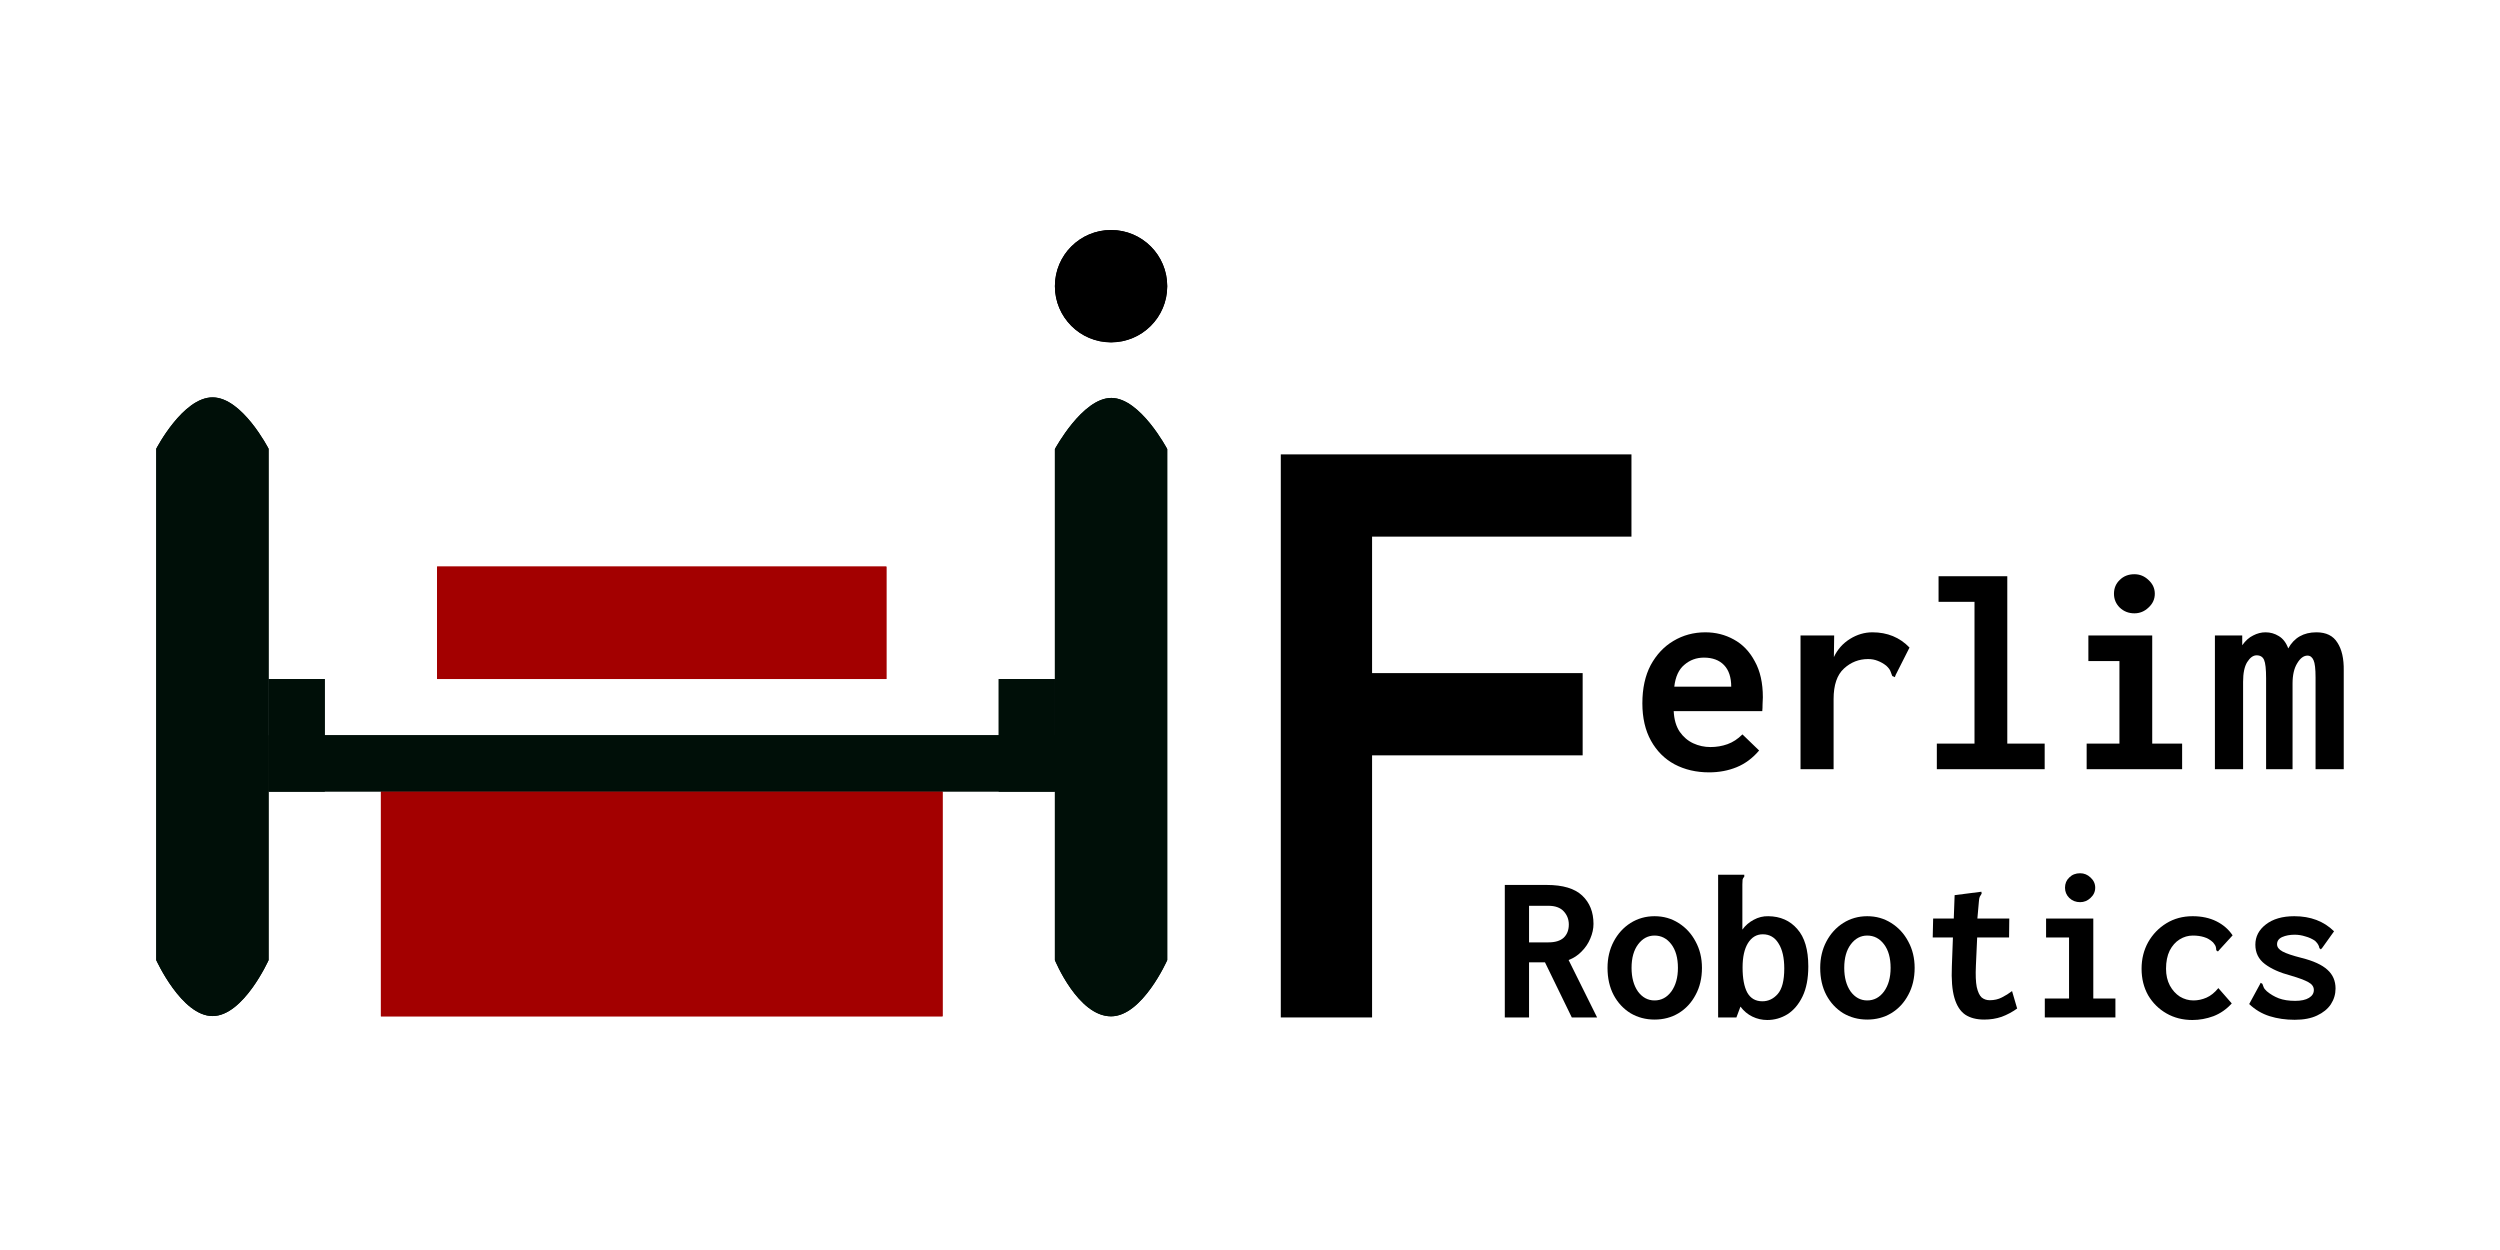 <?xml version="1.0" encoding="UTF-8"?>
<svg xmlns="http://www.w3.org/2000/svg" width="6000" height="3000" viewBox="0 0 6000 3000" fill="none">
  <rect width="6000" height="3000" fill="white"></rect>
  <path d="M914.186 1899.5H2262.15V2439.18H914.186V1899.5Z" fill="#A30000"></path>
  <path d="M375 1077.04C375 1077.04 438.955 953.344 510.471 953.7C581.597 954.055 644.593 1077.04 644.593 1077.04V2304.26C644.593 2304.26 584.544 2438.13 510.471 2438.5C436.024 2438.88 375 2304.26 375 2304.26V1077.04Z" fill="#000F08"></path>
  <path d="M2531.75 1077.82C2531.75 1077.82 2597.8 955.049 2667.22 955.049C2736.64 955.049 2801.34 1077.82 2801.34 1077.82V2304.26C2801.34 2304.26 2741.78 2439.18 2666.54 2439.18C2587.01 2439.18 2531.75 2304.26 2531.75 2304.26V1077.82Z" fill="#000F08"></path>
  <path d="M1048.98 1359.81H2127.36V1629.65H1048.98V1359.81Z" fill="#A30000"></path>
  <path d="M644.593 1764.57H2531.75V1899.5H644.593V1764.57Z" fill="#000F08"></path>
  <path d="M644.593 1629.65H779.39V1899.5H644.593V1629.65Z" fill="#000F08"></path>
  <path d="M2396.95 1629.65H2531.75V1899.5H2396.95V1629.65Z" fill="#000F08"></path>
  <path d="M3073.9 1090.53V2441.87H3292.98V1812.84H3798.37V1615.45H3292.98V1287.91H3915.5V1090.53H3073.9Z" fill="black"></path>
  <path fill-rule="evenodd" clip-rule="evenodd" d="M4101.79 1853.66C4070.96 1853.66 4043.36 1847.22 4018.97 1834.33C3995.05 1821.45 3976.18 1802.58 3962.38 1777.74C3948.58 1752.89 3941.67 1722.99 3941.67 1688.02C3941.67 1652.13 3948.35 1621.53 3961.69 1596.22C3975.49 1570.92 3993.67 1551.59 4016.21 1538.25C4039.22 1524.45 4064.75 1517.55 4092.82 1517.55C4117.67 1517.55 4140.44 1523.3 4161.15 1534.8C4182.31 1546.3 4199.1 1563.79 4211.53 1587.25C4224.41 1610.26 4230.85 1639.01 4230.85 1673.52C4230.85 1678.12 4230.62 1683.65 4230.16 1690.09C4230.16 1696.53 4229.93 1702.05 4229.47 1706.65H4016.9C4017.82 1726.9 4022.65 1743.46 4031.4 1756.34C4040.14 1768.77 4050.95 1777.97 4063.83 1783.95C4076.72 1789.93 4090.52 1792.92 4105.24 1792.92C4119.51 1792.92 4133.08 1790.62 4145.96 1786.02C4158.84 1781.42 4170.81 1773.6 4181.85 1762.55L4221.88 1801.2C4206.24 1819.61 4188.29 1832.95 4168.05 1841.23C4147.8 1849.52 4125.72 1853.66 4101.79 1853.66ZM4018.28 1647.99H4154.93C4154.93 1625.44 4149.18 1608.19 4137.68 1596.22C4126.18 1584.26 4110.07 1578.28 4089.37 1578.28C4071.42 1578.28 4055.78 1584.03 4042.44 1595.53C4029.09 1606.58 4021.04 1624.06 4018.28 1647.99Z" fill="black"></path>
  <path d="M4321.26 1525.14H4402.01L4401.32 1576.9C4410.06 1558.5 4422.95 1544 4439.97 1533.42C4456.99 1522.84 4474.94 1517.55 4493.8 1517.55C4529.69 1517.55 4559.37 1529.74 4582.83 1554.12L4549.7 1619.69L4547.63 1625.21L4541.42 1622.45L4537.28 1611.41C4535.9 1607.27 4532.45 1602.67 4526.93 1597.6C4520.49 1592.54 4513.59 1588.63 4506.22 1585.87C4499.32 1583.11 4491.73 1581.73 4483.45 1581.73C4461.36 1581.73 4442.04 1589.32 4425.48 1604.51C4408.91 1619.69 4400.63 1644.08 4400.63 1677.66V1846.07H4321.26V1525.14Z" fill="black"></path>
  <path d="M4648.4 1846.07V1784.64H4738.81V1444.39H4652.54V1382.96H4817.49V1784.64H4907.21V1846.07H4648.4Z" fill="black"></path>
  <path d="M5007.97 1846.07V1784.64H5086.65V1586.56H5012.11V1525.14H5165.33V1784.64H5237.1V1846.07H5007.97Z" fill="black"></path>
  <path d="M5122.54 1471.99C5108.73 1471.99 5097 1467.39 5087.34 1458.19C5078.14 1448.99 5073.53 1437.95 5073.53 1425.06C5073.53 1411.72 5078.14 1400.68 5087.34 1391.93C5096.54 1382.73 5108.27 1378.13 5122.54 1378.13C5135.42 1378.13 5146.69 1382.73 5156.35 1391.93C5166.48 1401.14 5171.54 1412.18 5171.54 1425.06C5171.54 1437.95 5166.48 1448.99 5156.35 1458.19C5146.69 1467.39 5135.42 1471.99 5122.54 1471.99Z" fill="black"></path>
  <path d="M5315.78 1846.07V1525.14H5381.35V1548.6C5389.17 1537.56 5397.91 1529.74 5407.57 1525.14C5417.23 1520.08 5427.13 1517.55 5437.25 1517.55C5448.75 1517.55 5459.33 1520.54 5469 1526.52C5479.12 1532.5 5486.71 1542.39 5491.77 1556.19C5506.03 1530.43 5528.58 1517.55 5559.41 1517.55C5582.87 1517.55 5599.67 1525.83 5609.79 1542.39C5620.37 1558.5 5625.43 1580.81 5624.97 1609.34V1846.07H5557.34V1625.9C5557.34 1605.2 5555.73 1591.39 5552.5 1584.49C5549.28 1577.13 5544.45 1573.45 5538.01 1573.45C5528.81 1573.45 5520.53 1579.66 5513.17 1592.08C5505.8 1604.05 5502.12 1620.15 5502.12 1640.4V1846.07H5438.63V1627.97C5438.63 1605.89 5437.02 1591.16 5433.8 1583.8C5430.58 1576.44 5424.6 1572.76 5415.85 1572.76C5407.57 1572.76 5399.98 1578.28 5393.08 1589.32C5386.64 1599.91 5383.42 1615.55 5383.42 1636.25V1846.07H5315.78Z" fill="black"></path>
  <path fill-rule="evenodd" clip-rule="evenodd" d="M3611.52 2441.87V2123.87H3712.08C3750.87 2123.87 3779.29 2132.37 3797.32 2149.39C3815.36 2166.4 3824.37 2189.03 3824.37 2217.28C3824.37 2228.85 3821.82 2240.59 3816.72 2252.5C3811.95 2264.07 3804.98 2274.45 3795.79 2283.64C3786.94 2292.82 3776.56 2299.63 3764.65 2304.05L3833.05 2441.87H3772.31L3707.99 2309.67H3669.71V2441.87H3611.52ZM3669.71 2261.69H3716.16C3732.5 2261.69 3744.75 2257.94 3752.91 2250.46C3761.08 2242.63 3765.16 2232.08 3765.16 2218.81C3765.16 2206.56 3761.08 2196.01 3752.91 2187.16C3744.75 2178.31 3732.5 2173.89 3716.16 2173.89H3669.71V2261.69Z" fill="black"></path>
  <path fill-rule="evenodd" clip-rule="evenodd" d="M3970.87 2446.98C3949.77 2446.98 3930.55 2441.87 3913.19 2431.67C3896.18 2421.12 3882.73 2406.65 3872.87 2388.28C3863 2369.56 3858.06 2347.78 3858.06 2322.94C3858.06 2299.46 3863 2278.36 3872.87 2259.64C3882.73 2240.93 3896.18 2226.13 3913.19 2215.24C3930.55 2204.35 3949.77 2198.9 3970.87 2198.9C3992.31 2198.9 4011.54 2204.35 4028.55 2215.24C4045.91 2226.13 4059.52 2240.93 4069.39 2259.64C4079.59 2278.36 4084.7 2299.46 4084.7 2322.94C4084.7 2347.44 4079.59 2369.05 4069.39 2387.77C4059.52 2406.48 4045.91 2421.12 4028.55 2431.67C4011.54 2441.87 3992.31 2446.98 3970.87 2446.98ZM3970.87 2401.04C3987.2 2401.04 4000.65 2393.89 4011.2 2379.6C4021.74 2364.97 4027.02 2346.08 4027.02 2322.94C4027.02 2299.12 4021.74 2280.23 4011.2 2266.28C4000.65 2252.33 3987.2 2245.35 3970.87 2245.35C3955.22 2245.35 3942.12 2252.33 3931.57 2266.28C3921.02 2280.23 3915.74 2299.12 3915.74 2322.94C3915.74 2346.08 3920.85 2364.97 3931.06 2379.6C3941.61 2393.89 3954.88 2401.04 3970.87 2401.04Z" fill="black"></path>
  <path fill-rule="evenodd" clip-rule="evenodd" d="M4241.4 2448C4228.81 2448 4216.9 2445.28 4205.67 2439.83C4194.44 2434.39 4184.92 2426.39 4177.09 2415.84L4167.39 2441.87H4123.49V2099.36H4186.28V2103.96C4184.23 2106 4182.87 2108.38 4182.19 2111.1C4181.85 2113.49 4181.68 2117.4 4181.68 2122.84V2231.06C4188.83 2221.19 4197.85 2213.36 4208.74 2207.58C4219.97 2201.45 4231.71 2198.56 4243.96 2198.9C4272.88 2199.24 4296.02 2209.45 4313.38 2229.53C4331.07 2249.27 4339.92 2279.21 4339.92 2319.37C4339.92 2348.29 4335.32 2372.28 4326.14 2391.34C4316.95 2410.4 4304.87 2424.69 4289.9 2434.22C4274.92 2443.41 4258.76 2448 4241.4 2448ZM4229.66 2403.08C4243.96 2403.08 4256.21 2397.3 4266.42 2385.73C4276.97 2373.82 4282.24 2353.4 4282.24 2324.47C4282.24 2298.61 4277.65 2278.53 4268.46 2264.24C4259.61 2249.61 4247.02 2242.29 4230.68 2242.29C4215.71 2242.29 4203.8 2249.44 4194.95 2263.73C4186.45 2277.68 4182.19 2297.08 4182.19 2321.92C4182.19 2348.12 4185.94 2368.2 4193.42 2382.15C4201.25 2396.1 4213.33 2403.08 4229.66 2403.08Z" fill="black"></path>
  <path fill-rule="evenodd" clip-rule="evenodd" d="M4481.31 2446.98C4460.21 2446.98 4440.99 2441.87 4423.63 2431.67C4406.62 2421.12 4393.18 2406.65 4383.31 2388.28C4373.44 2369.56 4368.5 2347.78 4368.5 2322.94C4368.5 2299.46 4373.44 2278.36 4383.31 2259.64C4393.18 2240.93 4406.62 2226.13 4423.63 2215.24C4440.99 2204.35 4460.21 2198.9 4481.31 2198.9C4502.75 2198.9 4521.98 2204.35 4538.99 2215.24C4556.35 2226.13 4569.96 2240.93 4579.83 2259.64C4590.04 2278.36 4595.14 2299.46 4595.14 2322.94C4595.14 2347.44 4590.04 2369.05 4579.83 2387.77C4569.96 2406.48 4556.35 2421.12 4538.99 2431.67C4521.98 2441.87 4502.75 2446.98 4481.31 2446.98ZM4481.31 2401.04C4497.65 2401.04 4511.09 2393.89 4521.64 2379.6C4532.19 2364.97 4537.46 2346.08 4537.46 2322.94C4537.46 2299.12 4532.19 2280.23 4521.64 2266.28C4511.09 2252.33 4497.65 2245.35 4481.31 2245.35C4465.66 2245.35 4452.56 2252.33 4442.01 2266.28C4431.46 2280.23 4426.18 2299.12 4426.18 2322.94C4426.18 2346.08 4431.29 2364.97 4441.5 2379.6C4452.05 2393.89 4465.32 2401.04 4481.31 2401.04Z" fill="black"></path>
  <path d="M4762.05 2446.98C4743.68 2446.98 4728.53 2443.07 4716.62 2435.24C4704.71 2427.07 4696.04 2413.63 4690.59 2394.91C4685.15 2376.2 4683.1 2350.84 4684.47 2318.86L4687.02 2249.95H4638.53L4639.55 2204.52H4689.06L4691.1 2148.37L4750.82 2140.71L4755.42 2140.2L4755.93 2144.79C4754.23 2147.18 4752.7 2149.73 4751.33 2152.45C4750.31 2154.83 4749.63 2158.75 4749.29 2164.19L4745.72 2204.52H4822.29L4821.77 2249.95H4745.21L4742.15 2317.84C4741.13 2339.96 4741.81 2356.97 4744.19 2368.88C4746.91 2380.79 4750.82 2389.13 4755.93 2393.89C4761.37 2398.32 4767.84 2400.53 4775.32 2400.53C4786.21 2400.53 4795.91 2398.32 4804.42 2393.89C4813.27 2389.47 4821.43 2384.36 4828.92 2378.58L4841.17 2420.44C4829.26 2428.94 4816.84 2435.58 4803.91 2440.34C4790.98 2444.77 4777.03 2446.98 4762.05 2446.98Z" fill="black"></path>
  <path d="M4907.53 2441.87V2396.44H4965.72V2249.95H4910.59V2204.52H5023.91V2396.44H5076.99V2441.87H4907.53Z" fill="black"></path>
  <path d="M4992.26 2165.21C4982.05 2165.21 4973.38 2161.81 4966.23 2155C4959.42 2148.2 4956.02 2140.03 4956.02 2130.5C4956.02 2120.63 4959.42 2112.47 4966.23 2106C4973.04 2099.19 4981.71 2095.79 4992.26 2095.79C5001.79 2095.79 5010.13 2099.19 5017.27 2106C5024.76 2112.81 5028.5 2120.97 5028.5 2130.5C5028.5 2140.03 5024.76 2148.2 5017.27 2155C5010.13 2161.81 5001.79 2165.21 4992.26 2165.21Z" fill="black"></path>
  <path d="M5261.77 2448C5238.63 2448 5217.88 2442.73 5199.5 2432.18C5181.12 2421.63 5166.49 2407.16 5155.6 2388.79C5145.05 2370.07 5139.78 2348.8 5139.78 2324.98C5139.78 2301.5 5145.05 2280.23 5155.6 2261.18C5166.49 2242.12 5181.12 2226.98 5199.5 2215.75C5217.88 2204.52 5238.8 2198.9 5262.28 2198.9C5284.06 2198.9 5303.12 2202.99 5319.45 2211.15C5335.79 2219.32 5348.72 2230.55 5358.25 2244.84L5326.09 2280.06L5323.03 2283.64L5318.94 2280.57C5318.94 2277.51 5318.6 2274.79 5317.92 2272.41C5317.24 2269.68 5315.03 2266.11 5311.29 2261.69C5304.82 2255.56 5297.51 2251.31 5289.34 2248.93C5281.51 2246.54 5272.66 2245.35 5262.79 2245.35C5251.57 2245.35 5241.02 2248.42 5231.15 2254.54C5221.28 2260.67 5213.28 2269.68 5207.16 2281.59C5201.37 2293.5 5198.48 2307.97 5198.48 2324.98C5198.48 2340.3 5201.54 2353.74 5207.67 2365.31C5213.79 2376.54 5221.79 2385.39 5231.66 2391.85C5241.87 2397.98 5252.76 2401.04 5264.33 2401.04C5274.88 2401.04 5285.25 2398.83 5295.46 2394.4C5305.67 2389.98 5315.2 2382.32 5324.05 2371.43L5356.21 2408.19C5343.62 2422.14 5328.98 2432.35 5312.31 2438.81C5295.63 2444.94 5278.79 2448 5261.77 2448Z" fill="black"></path>
  <path d="M5507.3 2447.49C5485.52 2447.49 5465.44 2444.6 5447.06 2438.81C5428.69 2433.03 5412.35 2423.33 5398.06 2409.72L5423.58 2362.76L5425.63 2358.67L5429.71 2361.22C5430.73 2363.61 5431.75 2366.33 5432.77 2369.39C5433.79 2372.11 5436.34 2375.35 5440.43 2379.09C5448.94 2386.24 5458.46 2391.85 5469.01 2395.93C5479.9 2400.02 5493 2402.06 5508.32 2402.06C5522.61 2402.06 5533.67 2399.68 5541.5 2394.91C5549.32 2390.15 5553.24 2383.85 5553.24 2376.03C5553.24 2368.2 5548.81 2361.9 5539.96 2357.14C5531.46 2352.38 5517.33 2347.1 5497.6 2341.32C5471.74 2334.51 5451.15 2325.32 5435.83 2313.75C5420.52 2302.18 5412.86 2286.7 5412.86 2267.3C5412.86 2247.9 5421.2 2231.74 5437.88 2218.81C5454.89 2205.54 5477.69 2198.9 5506.28 2198.9C5545.41 2198.9 5577.23 2210.98 5601.73 2235.14L5573.65 2274.45L5570.08 2278.53L5566.51 2275.47C5566.17 2272.75 5565.32 2270.19 5563.96 2267.81C5562.93 2265.43 5560.38 2262.2 5556.3 2258.11C5549.49 2253.35 5541.67 2249.78 5532.82 2247.39C5524.31 2244.67 5515.8 2243.31 5507.3 2243.31C5495.73 2243.31 5485.69 2245.18 5477.18 2248.93C5469.01 2252.67 5464.93 2258.45 5464.93 2266.28C5464.93 2273.09 5469.35 2278.87 5478.2 2283.64C5487.05 2288.4 5502.19 2293.5 5523.63 2298.95C5552.21 2306.1 5572.97 2315.62 5585.9 2327.53C5598.84 2339.1 5605.3 2354.08 5605.3 2372.45C5605.3 2386.07 5601.56 2398.66 5594.07 2410.23C5586.58 2421.46 5575.52 2430.47 5560.89 2437.28C5546.6 2444.09 5528.73 2447.49 5507.3 2447.49Z" fill="black"></path>
  <path d="M2801.34 686.798C2801.34 761.246 2740.99 821.597 2666.54 821.597C2592.1 821.597 2531.75 761.246 2531.75 686.798C2531.75 612.351 2592.1 552 2666.54 552C2740.99 552 2801.34 612.351 2801.34 686.798Z" fill="black"></path>
  <path d="M914.186 1899.5H2262.15V2439.18H914.186V1899.5Z" fill="#A30000"></path>
  <path d="M375 1077.04C375 1077.04 438.955 953.344 510.471 953.7C581.597 954.055 644.593 1077.04 644.593 1077.04V2304.26C644.593 2304.26 584.544 2438.13 510.471 2438.5C436.024 2438.88 375 2304.26 375 2304.26V1077.04Z" fill="#000F08"></path>
  <path d="M2531.75 1077.82C2531.75 1077.82 2597.8 955.049 2667.22 955.049C2736.64 955.049 2801.34 1077.82 2801.34 1077.82V2304.26C2801.34 2304.26 2741.78 2439.18 2666.54 2439.18C2587.01 2439.18 2531.75 2304.26 2531.75 2304.26V1077.82Z" fill="#000F08"></path>
  <path d="M1048.98 1359.81H2127.36V1629.65H1048.98V1359.81Z" fill="#A30000"></path>
  <path d="M644.593 1764.57H2531.75V1899.5H644.593V1764.57Z" fill="#000F08"></path>
  <path d="M644.593 1629.65H779.39V1899.5H644.593V1629.65Z" fill="#000F08"></path>
  <path d="M2396.95 1629.65H2531.75V1899.5H2396.95V1629.65Z" fill="#000F08"></path>
  <path d="M2801.34 686.798C2801.34 761.246 2740.99 821.597 2666.54 821.597C2592.1 821.597 2531.75 761.246 2531.75 686.798C2531.75 612.351 2592.1 552 2666.54 552C2740.99 552 2801.34 612.351 2801.34 686.798Z" fill="black"></path>
</svg>
